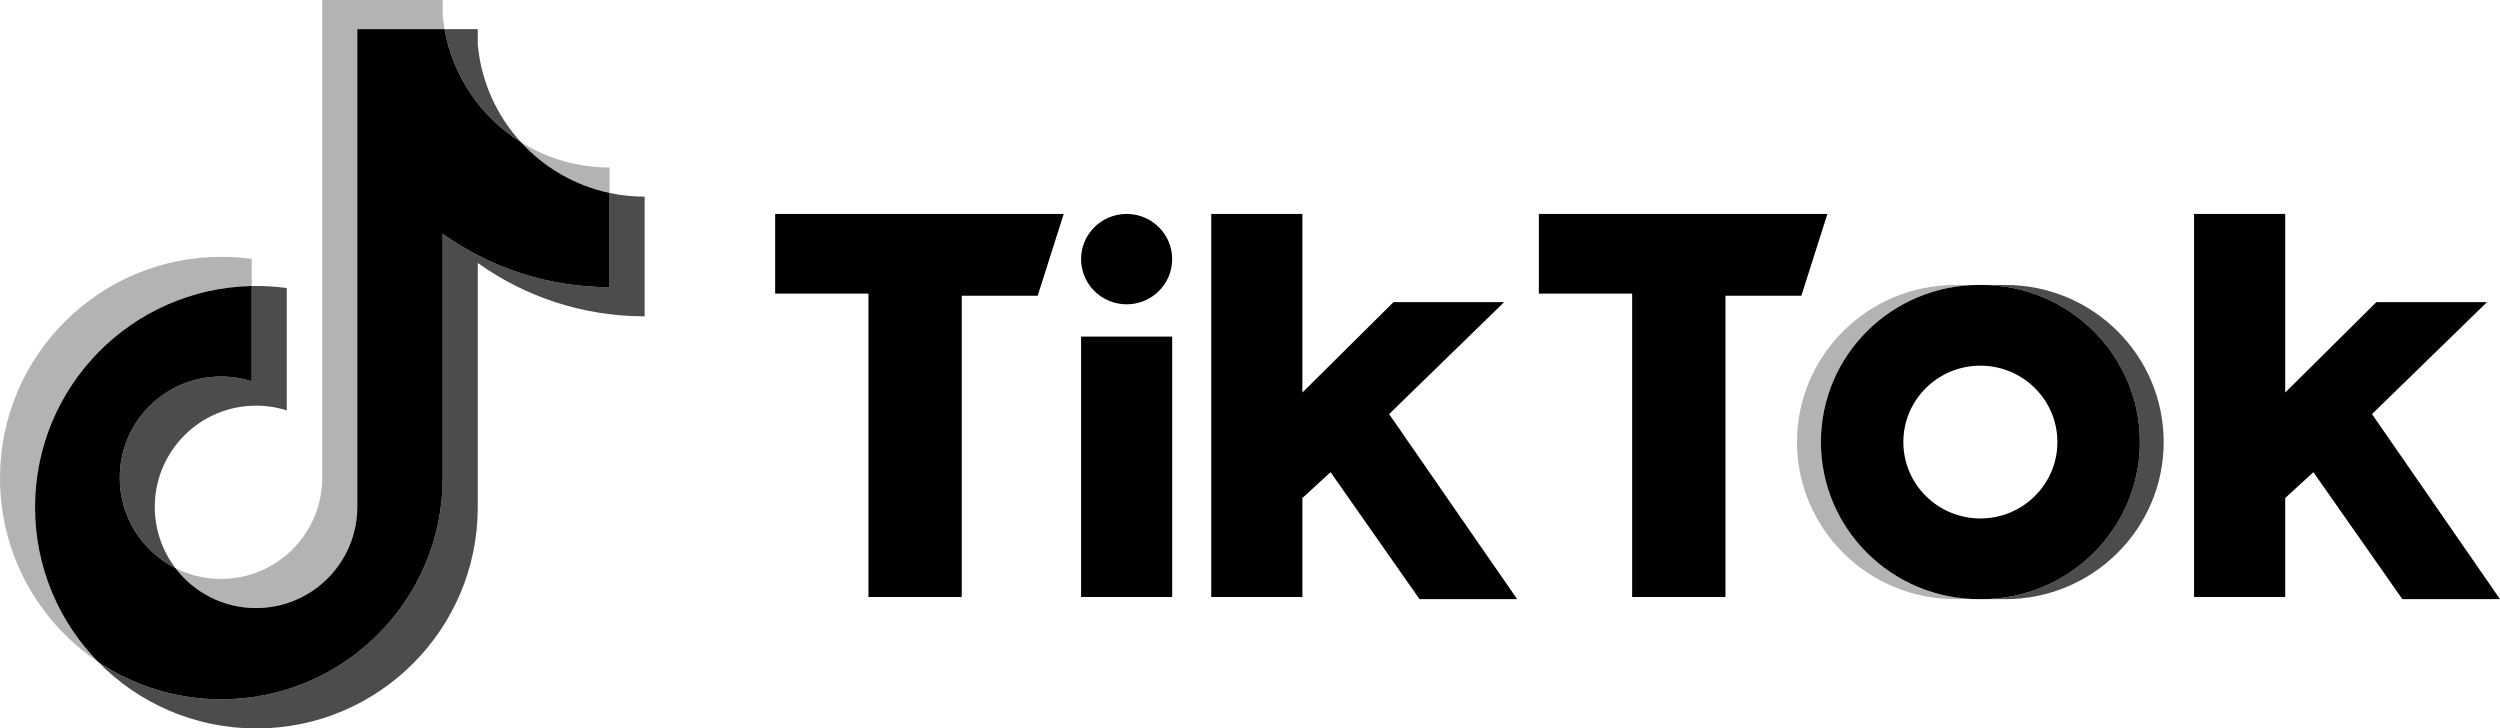 <svg viewBox="0 0 580 169" fill="none" xmlns="http://www.w3.org/2000/svg">
<path d="M110.839 61.005C121.751 68.801 135.118 73.389 149.556 73.389V45.62C146.824 45.62 144.099 45.336 141.425 44.77V66.627C126.989 66.627 113.623 62.04 102.708 54.245V110.912C102.708 139.26 79.715 162.239 51.355 162.239C40.773 162.239 30.937 159.042 22.766 153.558C32.092 163.088 45.096 169 59.484 169C87.846 169 110.84 146.021 110.84 117.672L110.839 61.005ZM120.869 32.99C115.293 26.9 111.631 19.031 110.839 10.331V6.759H103.133C105.073 17.817 111.688 27.264 120.869 32.99ZM40.705 131.804C37.589 127.721 35.905 122.726 35.913 117.59C35.913 104.625 46.429 94.112 59.404 94.112C61.822 94.112 64.225 94.482 66.53 95.213V66.823C63.837 66.455 61.119 66.298 58.402 66.355V88.452C56.096 87.722 53.691 87.35 51.273 87.353C38.298 87.353 27.782 97.864 27.782 110.831C27.782 120 33.039 127.938 40.705 131.804Z" fill="black" fill-opacity="0.7"/>
<path d="M102.706 54.244C113.621 62.04 126.987 66.627 141.423 66.627V44.769C133.365 43.053 126.231 38.844 120.867 32.99C111.686 27.264 105.071 17.816 103.131 6.759H82.892V117.67C82.846 130.6 72.347 141.07 59.401 141.07C51.771 141.07 44.993 137.435 40.701 131.804C33.036 127.938 27.779 119.999 27.779 110.832C27.779 97.866 38.295 87.353 51.27 87.353C53.756 87.353 56.151 87.74 58.399 88.453V66.356C30.537 66.931 8.128 89.686 8.128 117.671C8.128 131.641 13.71 144.305 22.766 153.558C30.937 159.042 40.773 162.239 51.355 162.239C79.715 162.239 102.708 139.26 102.708 110.912L102.706 54.244Z" fill="black"/>
<path d="M141.425 44.77L141.426 38.859C134.159 38.871 127.034 36.836 120.869 32.99C126.327 38.962 133.514 43.08 141.425 44.77ZM103.133 6.759C102.949 5.703 102.806 4.639 102.708 3.572V0H74.762V110.912C74.718 123.841 64.22 134.31 51.272 134.31C47.471 134.31 43.882 133.408 40.703 131.806C44.996 137.436 51.773 141.07 59.403 141.07C72.348 141.07 82.849 130.602 82.894 117.672V6.76L103.133 6.759ZM58.402 66.355L58.402 60.065C56.067 59.746 53.713 59.586 51.356 59.587C22.992 59.586 0 82.567 0 110.912C0 128.684 9.035 144.345 22.766 153.558C13.71 144.305 8.131 131.64 8.131 117.671C8.131 89.687 30.538 66.931 58.402 66.355Z" fill="black" fill-opacity="0.3"/>
<path d="M465.228 139.004C485.522 139.004 501.973 122.685 501.973 102.557C501.973 82.429 485.522 66.107 465.228 66.107H459.692C479.986 66.107 496.439 82.429 496.439 102.557C496.439 122.685 479.986 139.004 459.692 139.004H465.228Z" fill="black" fill-opacity="0.7"/>
<path d="M459.193 66.107H453.658C433.364 66.107 416.911 82.429 416.911 102.557C416.911 122.685 433.364 139.004 453.658 139.004H459.193C438.897 139.004 422.446 122.685 422.446 102.557C422.446 82.429 438.897 66.107 459.193 66.107Z" fill="black" fill-opacity="0.3"/>
<path d="M179.837 49.633V68.108H201.478V138.505H223.126V68.606H240.743L246.782 49.633L179.837 49.633ZM357.015 49.633V68.108H378.656V138.505H400.306V68.606H417.921L423.96 49.633L357.015 49.633ZM250.813 60.117C250.813 54.328 255.538 49.633 261.374 49.633C267.217 49.633 271.946 54.328 271.946 60.117C271.946 65.906 267.219 70.601 261.374 70.601C255.538 70.599 250.813 65.906 250.813 60.117ZM250.813 78.093H271.946V138.505H250.813V78.093ZM281.009 49.633V138.504H302.151V115.539L308.695 109.543L329.33 139.003H351.978L322.277 96.065L348.955 70.1H323.287L302.151 91.069V49.633H281.009ZM509.022 49.633V138.504H530.167V115.539L536.707 109.543L557.348 139.003H580L550.3 96.065L576.978 70.1H551.309L530.167 91.069V49.633H509.022Z" fill="black"/>
<path d="M459.697 139.004C479.99 139.004 496.444 122.685 496.444 102.557C496.444 82.429 479.99 66.107 459.697 66.107H459.193C438.899 66.107 422.45 82.429 422.45 102.557C422.45 122.685 438.899 139.004 459.193 139.004H459.697ZM441.576 102.557C441.576 92.766 449.581 84.835 459.451 84.835C469.313 84.835 477.316 92.766 477.316 102.557C477.316 112.348 469.313 120.283 459.451 120.283C449.581 120.282 441.576 112.348 441.576 102.557Z" fill="black"/>
</svg>
